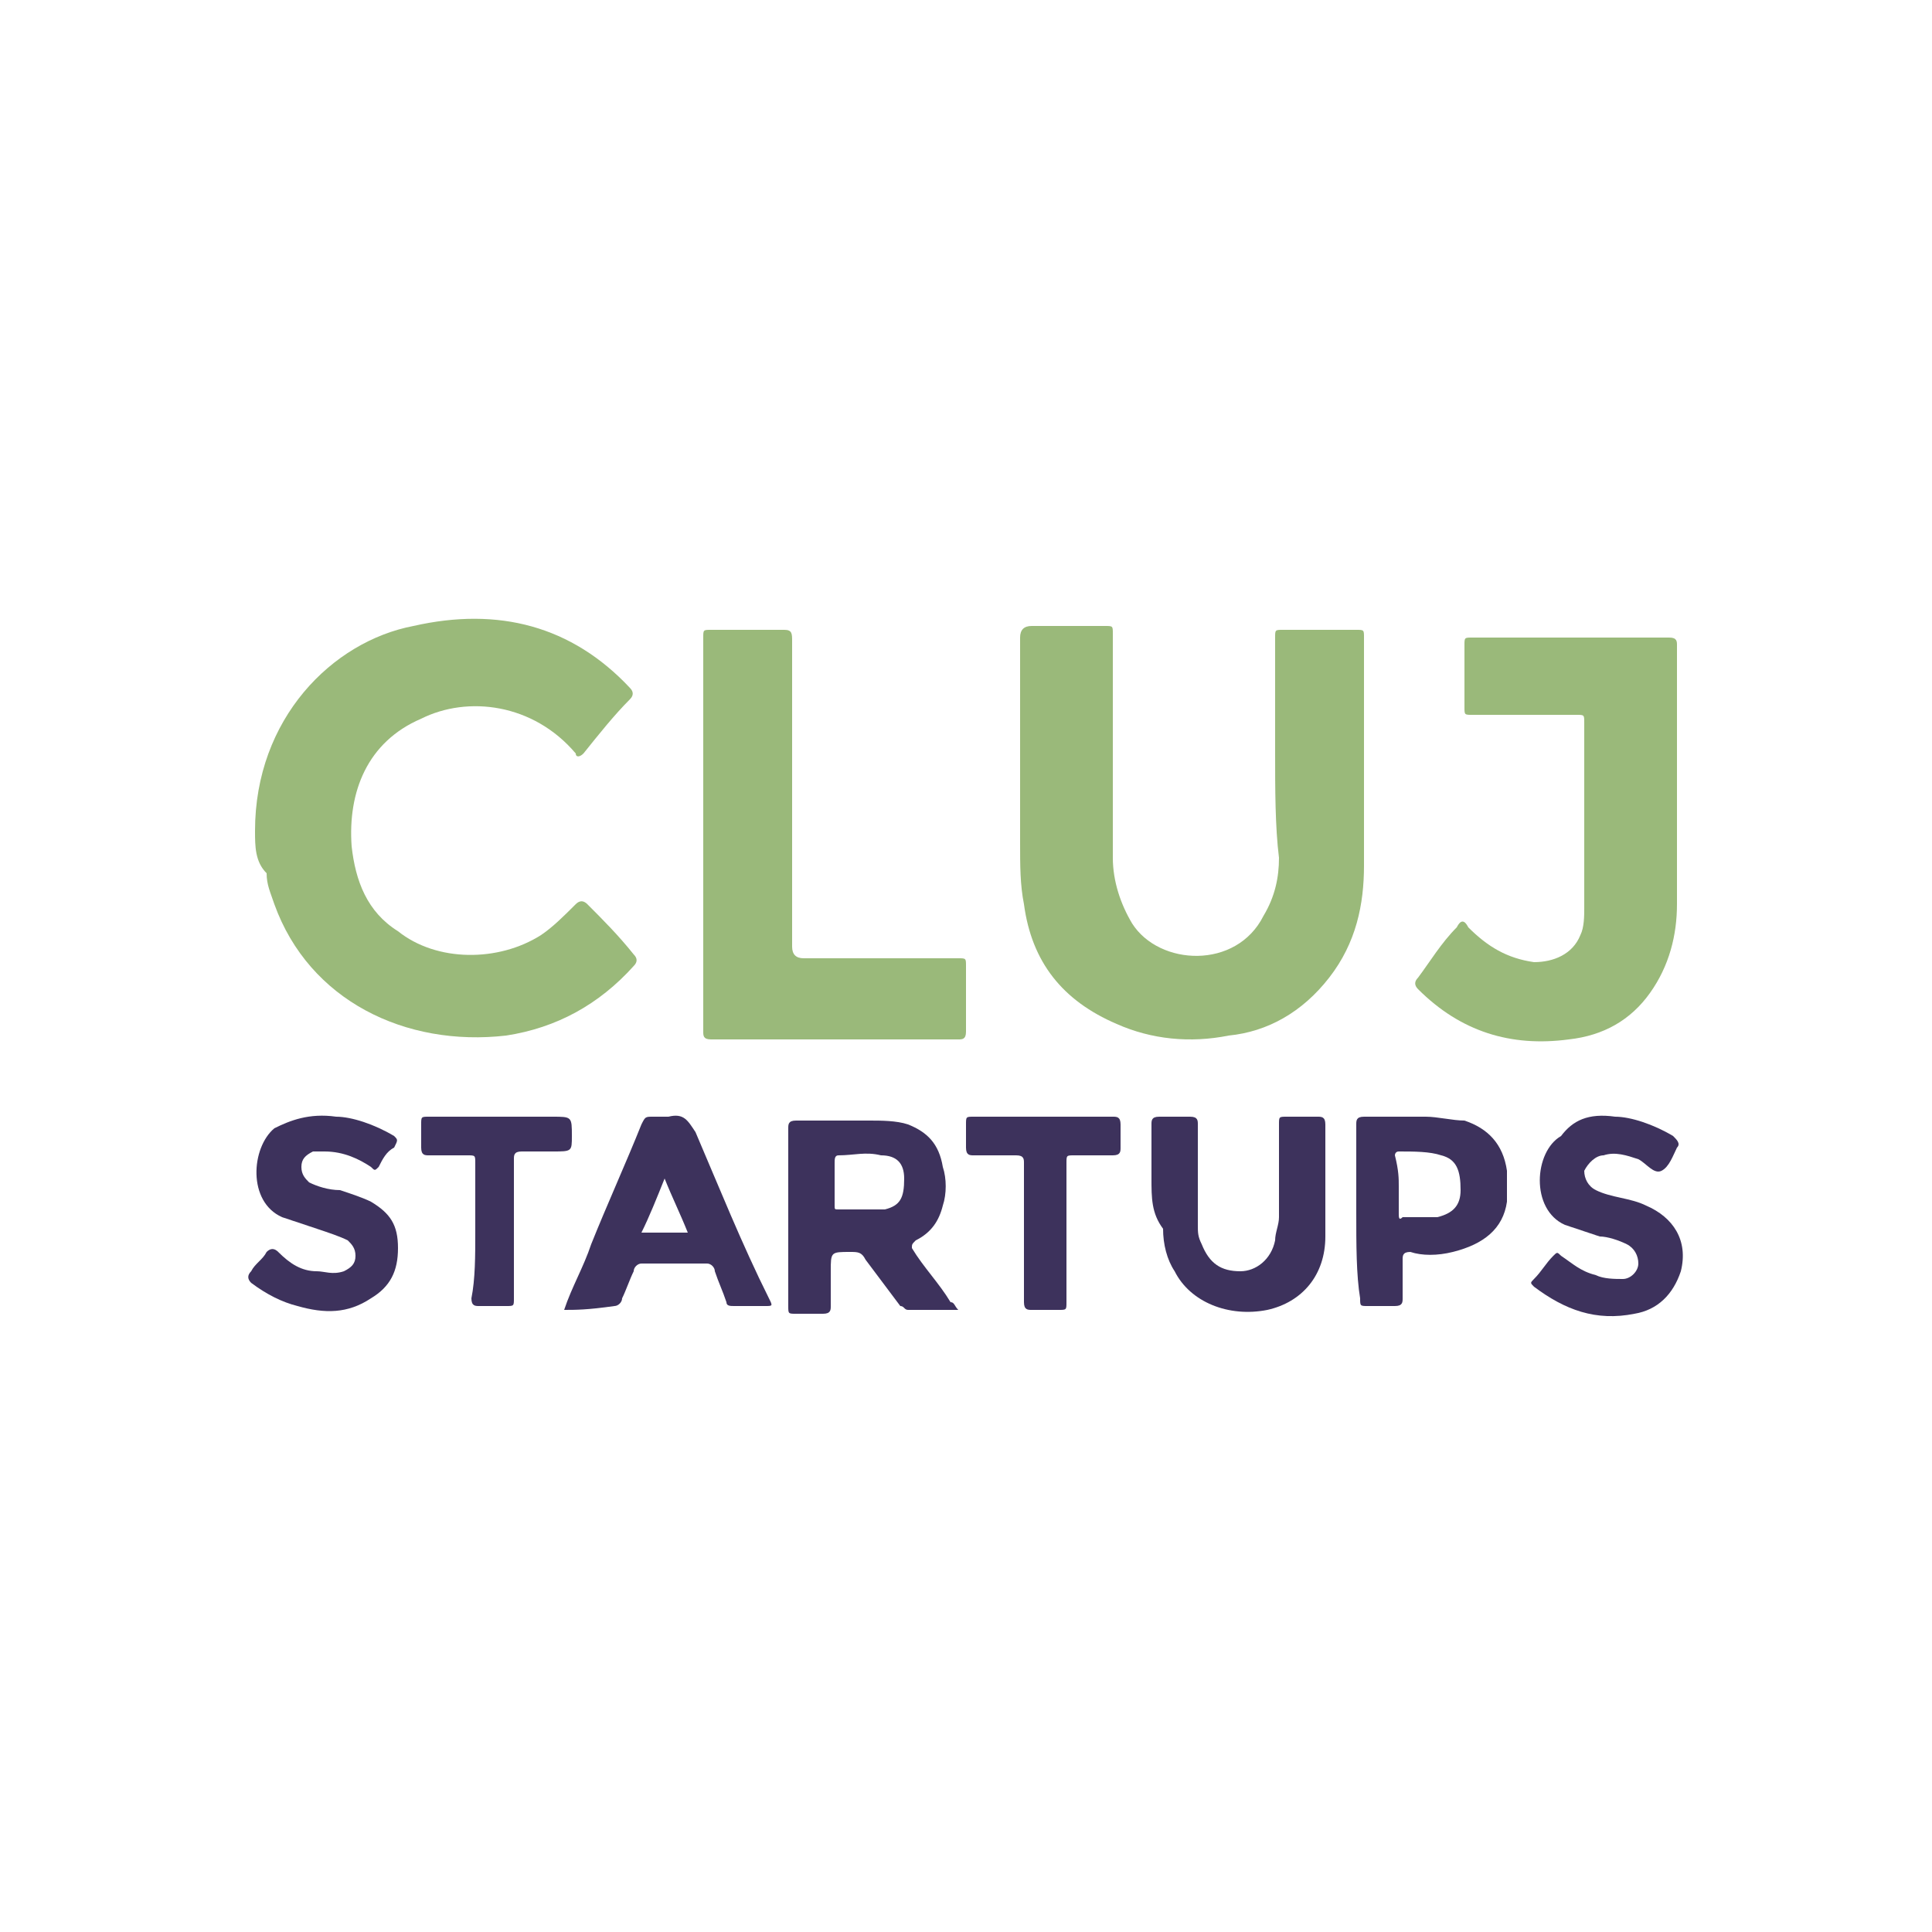 <?xml version="1.0" encoding="utf-8"?>
<!-- Generator: Adobe Illustrator 21.0.0, SVG Export Plug-In . SVG Version: 6.00 Build 0)  -->
<svg version="1.1" id="Layer_1" xmlns="http://www.w3.org/2000/svg" xmlns:xlink="http://www.w3.org/1999/xlink" x="0px" y="0px"
	 viewBox="0 0 50 50" style="enable-background:new 0 0 50 50;" xml:space="preserve">
<style type="text/css">
	.st0{fill:#9AB97A;}
	.st1{fill:#3D325C;}
</style>
<g>
	<path class="st0" d="M33,19.5c0-1,0-2,0-3c0-0.2,0-0.2,0.2-0.2c0.6,0,1.3,0,1.9,0c0.2,0,0.2,0,0.2,0.2c0,2,0,3.9,0,5.9
		c0,1-0.2,2-0.9,2.9c-0.7,0.9-1.6,1.4-2.6,1.5c-1,0.2-2,0.1-2.9-0.3c-1.4-0.6-2.2-1.6-2.4-3.1c-0.1-0.5-0.1-1-0.1-1.6
		c0-1.8,0-3.6,0-5.3c0-0.2,0.1-0.3,0.3-0.3c0.6,0,1.2,0,1.9,0c0.2,0,0.2,0,0.2,0.2c0,1.9,0,3.8,0,5.8c0,0.6,0.2,1.2,0.5,1.7
		c0.7,1.1,2.7,1.2,3.4-0.2c0.3-0.5,0.4-1,0.4-1.5C33,21.4,33,20.4,33,19.5C33,19.5,33,19.5,33,19.5z"/>
	<path class="st0" d="M6.6,21.5c0-2.9,2-4.9,4.1-5.3c2.2-0.5,4.1,0,5.6,1.6c0.1,0.1,0.1,0.2,0,0.3c-0.4,0.4-0.8,0.9-1.2,1.4
		c-0.1,0.1-0.2,0.1-0.2,0c-1.1-1.3-2.8-1.5-4-0.9c-1.4,0.6-1.9,1.9-1.8,3.3c0.1,0.9,0.4,1.7,1.2,2.2c1,0.8,2.6,0.8,3.7,0.1
		c0.3-0.2,0.6-0.5,0.9-0.8c0.1-0.1,0.2-0.1,0.3,0c0.4,0.4,0.8,0.8,1.2,1.3c0.1,0.1,0.1,0.2,0,0.3c-0.9,1-2,1.6-3.3,1.8
		c-2.6,0.3-5.1-0.9-6-3.4c-0.1-0.3-0.2-0.5-0.2-0.8C6.6,22.3,6.6,21.9,6.6,21.5z"/>
	<path class="st0" d="M43.4,20c0,1.1,0,2.2,0,3.4c0,0.8-0.2,1.6-0.7,2.3c-0.5,0.7-1.2,1.1-2.1,1.2c-1.5,0.2-2.8-0.2-3.9-1.3
		c-0.1-0.1-0.1-0.2,0-0.3c0.3-0.4,0.6-0.9,1-1.3c0.1-0.2,0.2-0.2,0.3,0c0.5,0.5,1,0.8,1.7,0.9c0.5,0,1-0.2,1.2-0.7
		c0.1-0.2,0.1-0.5,0.1-0.7c0-1.6,0-3.2,0-4.8c0-0.2,0-0.2-0.2-0.2c-0.9,0-1.8,0-2.7,0c-0.2,0-0.2,0-0.2-0.2c0-0.5,0-1.1,0-1.6
		c0-0.2,0-0.2,0.2-0.2c1.7,0,3.4,0,5.1,0c0.2,0,0.2,0.1,0.2,0.2C43.4,17.6,43.4,18.8,43.4,20C43.4,20,43.4,20,43.4,20z"/>
	<path class="st0" d="M18.2,21.5c0-1.7,0-3.4,0-5c0-0.2,0-0.2,0.2-0.2c0.6,0,1.3,0,1.9,0c0.2,0,0.2,0.1,0.2,0.3c0,2.6,0,5.3,0,7.9
		c0,0.2,0.1,0.3,0.3,0.3c1.3,0,2.6,0,4,0c0.2,0,0.2,0,0.2,0.2c0,0.6,0,1.1,0,1.7c0,0.2-0.1,0.2-0.2,0.2c-2.1,0-4.3,0-6.4,0
		c-0.2,0-0.2-0.1-0.2-0.2C18.2,24.9,18.2,23.2,18.2,21.5z"/>
	<path class="st1" d="M24.8,33.9c-0.5,0-0.9,0-1.3,0c-0.1,0-0.1-0.1-0.2-0.1c-0.3-0.4-0.6-0.8-0.9-1.2c-0.1-0.2-0.2-0.2-0.4-0.2
		c-0.5,0-0.5,0-0.5,0.5c0,0.3,0,0.6,0,0.9c0,0.1,0,0.2-0.2,0.2c-0.2,0-0.5,0-0.7,0c-0.2,0-0.2,0-0.2-0.2c0-1.2,0-2.4,0-3.6
		c0-0.3,0-0.7,0-1c0-0.1,0-0.2,0.2-0.2c0.6,0,1.2,0,1.9,0c0.3,0,0.7,0,1,0.1c0.5,0.2,0.8,0.5,0.9,1.1c0.1,0.3,0.1,0.7,0,1
		c-0.1,0.4-0.3,0.7-0.7,0.9c-0.1,0.1-0.1,0.1-0.1,0.2c0.3,0.5,0.7,0.9,1,1.4C24.7,33.7,24.7,33.8,24.8,33.9z M21.6,30.6
		c0,0.2,0,0.4,0,0.6c0,0.1,0,0.1,0.1,0.1c0.4,0,0.8,0,1.2,0c0.4-0.1,0.5-0.3,0.5-0.8c0-0.4-0.2-0.6-0.6-0.6c-0.4-0.1-0.7,0-1.1,0
		c-0.1,0-0.1,0.1-0.1,0.2C21.6,30.3,21.6,30.4,21.6,30.6z"/>
	<path class="st1" d="M14.6,33.9c0.2-0.6,0.5-1.1,0.7-1.7c0.4-1,0.9-2.1,1.3-3.1c0.1-0.2,0.1-0.2,0.3-0.2c0.1,0,0.3,0,0.4,0
		c0.4-0.1,0.5,0.1,0.7,0.4c0.6,1.4,1.2,2.9,1.9,4.3c0.1,0.2,0.1,0.2-0.1,0.2c-0.3,0-0.5,0-0.8,0c-0.1,0-0.2,0-0.2-0.1
		c-0.1-0.3-0.2-0.5-0.3-0.8c0-0.1-0.1-0.2-0.2-0.2c-0.6,0-1.2,0-1.7,0c-0.1,0-0.2,0.1-0.2,0.2c-0.1,0.2-0.2,0.5-0.3,0.7
		c0,0.1-0.1,0.2-0.2,0.2C15.2,33.9,14.9,33.9,14.6,33.9z M17.8,31.9c-0.2-0.5-0.4-0.9-0.6-1.4c-0.2,0.5-0.4,1-0.6,1.4
		C17,31.9,17.4,31.9,17.8,31.9z"/>
	<path class="st1" d="M35.1,31.4c0-0.8,0-1.5,0-2.3c0-0.1,0-0.2,0.2-0.2c0.5,0,1.1,0,1.6,0c0.3,0,0.7,0.1,1,0.1
		c0.6,0.2,1,0.6,1.1,1.3c0,0.3,0,0.6,0,0.8c-0.1,0.7-0.6,1.1-1.4,1.3c-0.4,0.1-0.8,0.1-1.1,0c-0.2,0-0.2,0.1-0.2,0.2
		c0,0.3,0,0.7,0,1c0,0.1,0,0.2-0.2,0.2c-0.2,0-0.5,0-0.7,0c-0.2,0-0.2,0-0.2-0.2C35.1,33,35.1,32.2,35.1,31.4z M36.2,30.7
		c0,0.2,0,0.5,0,0.7c0,0.1,0,0.2,0.1,0.1c0.3,0,0.6,0,0.9,0c0.4-0.1,0.6-0.3,0.6-0.7c0-0.5-0.1-0.8-0.5-0.9
		c-0.3-0.1-0.7-0.1-1.1-0.1c-0.1,0-0.1,0.1-0.1,0.1C36.2,30.3,36.2,30.5,36.2,30.7z"/>
	<path class="st1" d="M29.8,30.5c0-0.5,0-1,0-1.4c0-0.1,0-0.2,0.2-0.2c0.3,0,0.5,0,0.8,0c0.2,0,0.2,0.1,0.2,0.2c0,0.9,0,1.8,0,2.6
		c0,0.2,0,0.3,0.1,0.5c0.2,0.5,0.5,0.7,1,0.7c0.4,0,0.8-0.3,0.9-0.8c0-0.2,0.1-0.4,0.1-0.6c0-0.8,0-1.6,0-2.4c0-0.2,0-0.2,0.2-0.2
		c0.3,0,0.5,0,0.8,0c0.1,0,0.2,0,0.2,0.2c0,1,0,1.9,0,2.9c0,1-0.6,1.7-1.5,1.9c-1,0.2-2-0.2-2.4-1c-0.2-0.3-0.3-0.7-0.3-1.1
		C29.8,31.4,29.8,31,29.8,30.5C29.8,30.5,29.8,30.5,29.8,30.5z"/>
	<path class="st1" d="M8.7,28.9c0.4,0,1,0.2,1.5,0.5c0.1,0.1,0.1,0.1,0,0.3C10,29.8,9.9,30,9.8,30.2c-0.1,0.1-0.1,0.1-0.2,0
		c-0.3-0.2-0.7-0.4-1.2-0.4c-0.1,0-0.2,0-0.3,0c-0.2,0.1-0.3,0.2-0.3,0.4c0,0.2,0.1,0.3,0.2,0.4c0.2,0.1,0.5,0.2,0.8,0.2
		c0.3,0.1,0.6,0.2,0.8,0.3c0.5,0.3,0.7,0.6,0.7,1.2c0,0.6-0.2,1-0.7,1.3C9,34,8.4,34,7.7,33.8c-0.4-0.1-0.8-0.3-1.2-0.6
		c-0.1-0.1-0.1-0.2,0-0.3c0.1-0.2,0.3-0.3,0.4-0.5c0.1-0.1,0.2-0.1,0.3,0c0.3,0.3,0.6,0.5,1,0.5c0.2,0,0.4,0.1,0.7,0
		c0.2-0.1,0.3-0.2,0.3-0.4c0-0.2-0.1-0.3-0.2-0.4c-0.2-0.1-0.5-0.2-0.8-0.3c-0.3-0.1-0.6-0.2-0.9-0.3c-0.9-0.4-0.8-1.8-0.2-2.3
		C7.5,29,8,28.8,8.7,28.9z"/>
	<path class="st1" d="M41.8,28.9c0.4,0,1,0.2,1.5,0.5c0.1,0.1,0.2,0.2,0.1,0.3c-0.1,0.2-0.2,0.5-0.4,0.6c-0.2,0.1-0.4-0.2-0.6-0.3
		c-0.3-0.1-0.6-0.2-0.9-0.1c-0.2,0-0.4,0.2-0.5,0.4c0,0.2,0.1,0.4,0.3,0.5c0.4,0.2,0.9,0.2,1.3,0.4c0.7,0.3,1.1,0.9,0.9,1.7
		c-0.2,0.6-0.6,1-1.2,1.1c-1,0.2-1.8-0.1-2.6-0.7c-0.1-0.1-0.1-0.1,0-0.2c0.2-0.2,0.3-0.4,0.5-0.6c0.1-0.1,0.1-0.1,0.2,0
		c0.3,0.2,0.5,0.4,0.9,0.5c0.2,0.1,0.5,0.1,0.7,0.1c0.2,0,0.4-0.2,0.4-0.4c0-0.2-0.1-0.4-0.3-0.5c-0.2-0.1-0.5-0.2-0.7-0.2
		c-0.3-0.1-0.6-0.2-0.9-0.3c-0.9-0.4-0.8-1.9-0.1-2.3C40.7,29,41.1,28.8,41.8,28.9z"/>
	<path class="st1" d="M12.3,31.9c0-0.6,0-1.2,0-1.8c0-0.2,0-0.2-0.2-0.2c-0.3,0-0.7,0-1,0c-0.1,0-0.2,0-0.2-0.2c0-0.2,0-0.4,0-0.6
		c0-0.2,0-0.2,0.2-0.2c1.1,0,2.1,0,3.2,0c0.5,0,0.5,0,0.5,0.5c0,0.4,0,0.4-0.5,0.4c-0.3,0-0.5,0-0.8,0c-0.2,0-0.2,0.1-0.2,0.2
		c0,1.2,0,2.4,0,3.6c0,0.2,0,0.2-0.2,0.2c-0.2,0-0.5,0-0.7,0c-0.1,0-0.2,0-0.2-0.2C12.3,33.1,12.3,32.5,12.3,31.9z"/>
	<path class="st1" d="M26.5,31.9c0-0.6,0-1.2,0-1.8c0-0.1,0-0.2-0.2-0.2c-0.4,0-0.7,0-1.1,0c-0.1,0-0.2,0-0.2-0.2c0-0.2,0-0.4,0-0.6
		c0-0.2,0-0.2,0.2-0.2c1,0,2.1,0,3.1,0c0.2,0,0.3,0,0.5,0c0.1,0,0.2,0,0.2,0.2c0,0.2,0,0.4,0,0.6c0,0.1,0,0.2-0.2,0.2
		c-0.3,0-0.7,0-1,0c-0.2,0-0.2,0-0.2,0.2c0,1.2,0,2.4,0,3.6c0,0.2,0,0.2-0.2,0.2c-0.2,0-0.5,0-0.7,0c-0.1,0-0.2,0-0.2-0.2
		C26.5,33.1,26.5,32.5,26.5,31.9z"/>
</g>
</svg>
